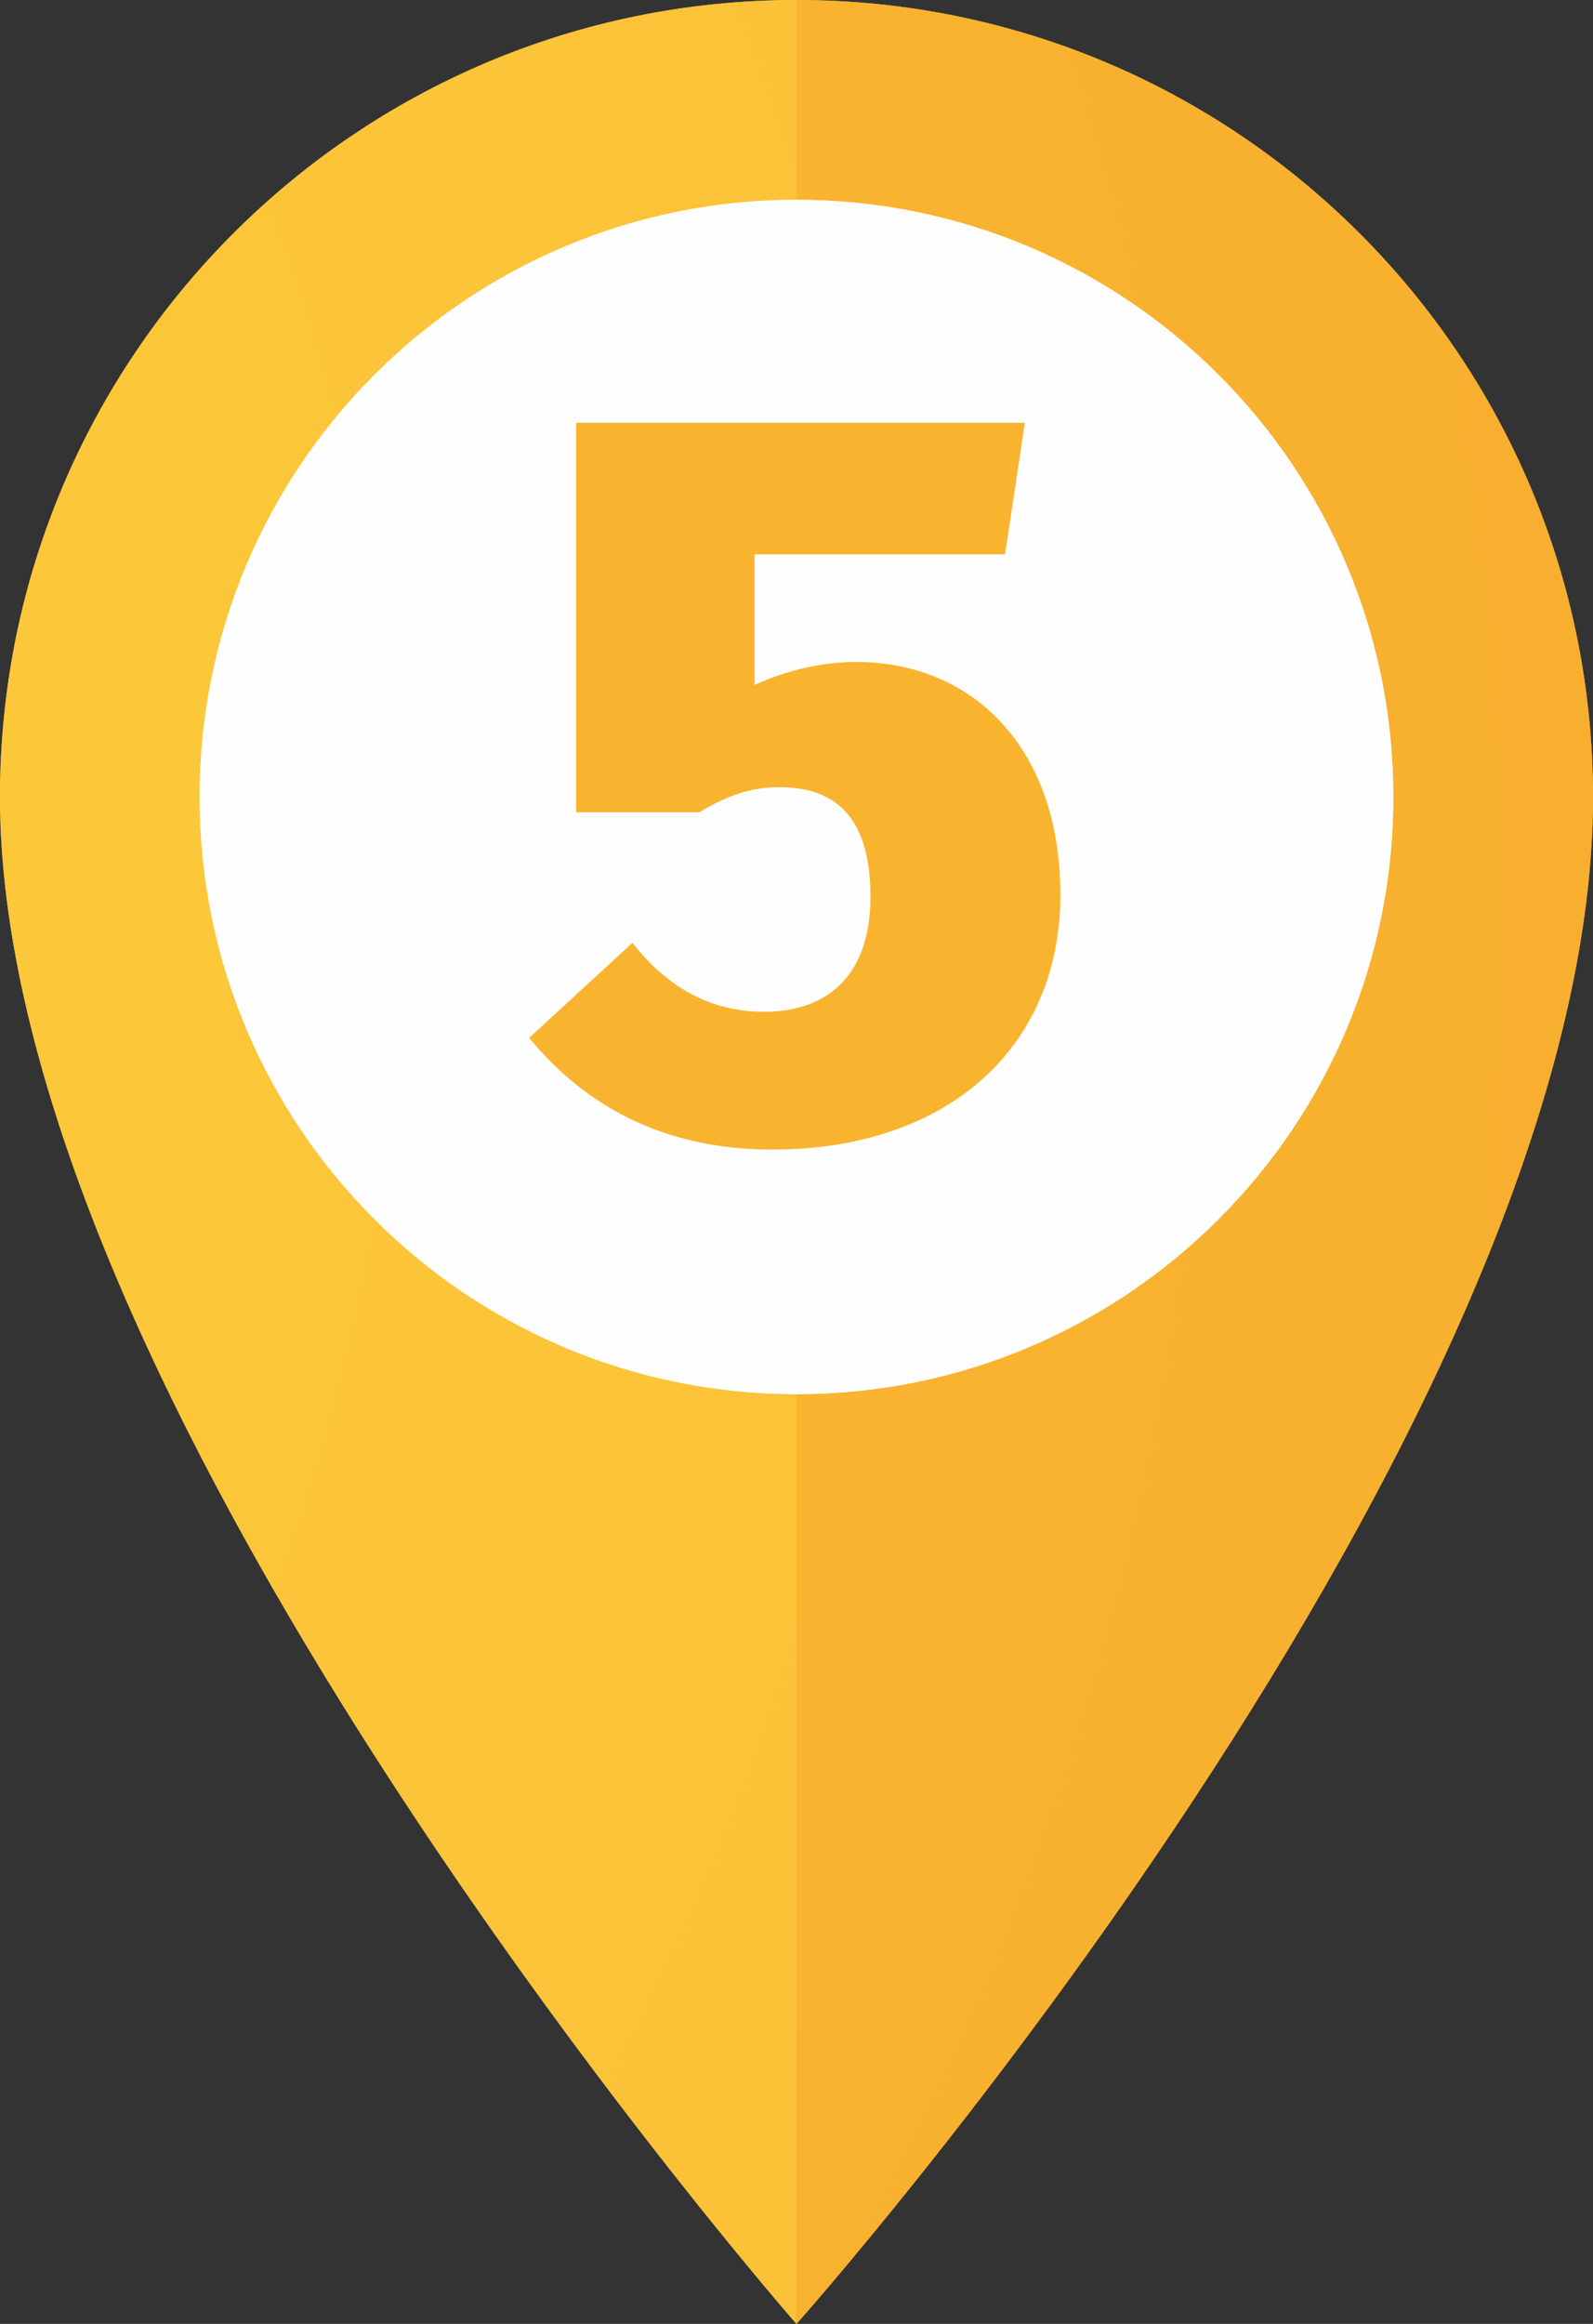 <?xml version="1.0" encoding="UTF-8"?> <!-- Creator: CorelDRAW 2018 (64-Bit) --> <svg xmlns="http://www.w3.org/2000/svg" xmlns:xlink="http://www.w3.org/1999/xlink" xml:space="preserve" width="26.051mm" height="37.981mm" style="shape-rendering:geometricPrecision; text-rendering:geometricPrecision; image-rendering:optimizeQuality; fill-rule:evenodd; clip-rule:evenodd" viewBox="0 0 26307.1 38354.3"><rect x="0" y="0" width="26307.1" height="38354.3" fill="#333333" stroke="none"/> <defs> <style type="text/css"> <![CDATA[ .fil1 {fill:#FEFEFE;fill-rule:nonzero} .fil0 {fill:#FAB929;fill-rule:nonzero} .fil5 {fill:#F9B42F;fill-rule:nonzero} .fil3 {fill:url(#id0)} .fil2 {fill:url(#id1)} .fil4 {fill:url(#id2)} ]]> </style> <radialGradient id="id0" gradientUnits="userSpaceOnUse" gradientTransform="matrix(7.359 -0 -0 -7.359 162276 125036)" cx="-25519.1" cy="14958.2" r="19363.6" fx="-25519.1" fy="14958.2"> <stop offset="0" style="stop-opacity:1; stop-color:#FCC432"></stop> <stop offset="1" style="stop-opacity:1; stop-color:#F18A2A"></stop> </radialGradient> <radialGradient id="id1" gradientUnits="userSpaceOnUse" gradientTransform="matrix(7.359 -0 -0 -7.359 162269 125036)" cx="-25517.8" cy="14958.2" r="19363.6" fx="-25517.8" fy="14958.2"> <stop offset="0" style="stop-opacity:1; stop-color:#FED13D"></stop> <stop offset="1" style="stop-opacity:1; stop-color:#F59E2A"></stop> </radialGradient> <radialGradient id="id2" gradientUnits="userSpaceOnUse" gradientTransform="matrix(14.318 -0 -0 -14.318 339395 228657)" cx="-25484.7" cy="14927.6" r="9952.5" fx="-25484.7" fy="14927.6"> <stop offset="0" style="stop-opacity:1; stop-color:#FEFEFE"></stop> <stop offset="1" style="stop-opacity:1; stop-color:#FEFEFE"></stop> </radialGradient> </defs> <g id="Слой_x0020_1">  <g id="_2086332160656"> <path class="fil0" d="M26307.1 13153.7c0,10449 -13153.9,25200.7 -13153.9,25200.7 0,0 -13153.2,-14997.4 -13153.2,-25200.7 0,-7264.4 5889.2,-13153.6 13153.2,-13153.6 7265.1,0 13153.9,5889.2 13153.9,13153.6z"></path> <path class="fil1" d="M23010.1 13153.7c0,5443.9 -4413,9856.2 -9856.9,9856.2 -5443.1,0 -9856.4,-4412.3 -9856.4,-9856.2 0,-5443.9 4413.3,-9856.5 9856.4,-9856.5 5443.9,0 9856.9,4412.6 9856.9,9856.5z"></path> <path class="fil2" d="M13153.2 38354.4c0,0 -367.2,-418.5 -978.9,-1163.9 -1017.3,-1238.7 -2709.7,-3379.3 -4514.3,-5997.8 -390.5,-566.6 -787.2,-1156.9 -1182.3,-1764.1 -373.2,-573.4 -745.9,-1162.2 -1113.4,-1764.1 -2838.1,-4647.3 -5364.3,-10039.3 -5364.3,-14510.9 0,-7264.4 5889.2,-13153.6 13153.2,-13153.6 7265.1,0 13153.9,5889.2 13153.9,13153.6l0 0c0,-7264.4 -5888.8,-13153.6 -13153.9,-13153.6l0 3297.1c-5443.1,0 -9856.4,4412.6 -9856.4,9856.5 0,5443.9 4413.3,9856.2 9856.4,9856.2l0 15344.5z"></path> <path class="fil3" d="M13153.2 38354.4l0 -15344.5c5443.9,0 9856.9,-4412.3 9856.9,-9856.2 0,-5443.9 -4413,-9856.5 -9856.9,-9856.5l0 -3297.1c7265.1,0 13153.9,5889.2 13153.9,13153.6 0,10449 -13153.9,25200.7 -13153.9,25200.7z"></path> <path class="fil4" d="M13153.2 23009.9l0 0c-5443.1,0 -9856.4,-4412.3 -9856.4,-9856.2 0,-5443.9 4413.3,-9856.5 9856.4,-9856.5l0 0c5443.9,0 9856.9,4412.6 9856.9,9856.5 0,5443.9 -4413,9856.2 -9856.9,9856.2zm-2589.6 -14917.3l0 9040.1 5507.8 0 0 -9040.1 -5507.8 0z"></path> <path class="fil5" d="M16925.4 6977.6l-7411.2 0 0 6428.7 2033.8 0c517,-310.2 896.2,-413.6 1327.1,-413.6 896.2,0 1499.5,465.3 1499.5,1809.7 0,1240.9 -655,1895.8 -1758,1895.8 -913.5,0 -1620.1,-430.9 -2171.6,-1137.6l-1706.3 1568.5c879,1068.6 2154.3,1844.1 4015.7,1844.1 2895.6,0 4757,-1689 4757,-4205.4 0,-2447.3 -1465,-3843.4 -3378.1,-3843.4 -517,0 -1103,120.7 -1671.8,379.2l0 -2154.4 4136.4 0 327.5 -2171.6z"></path> </g> </g> </svg> 